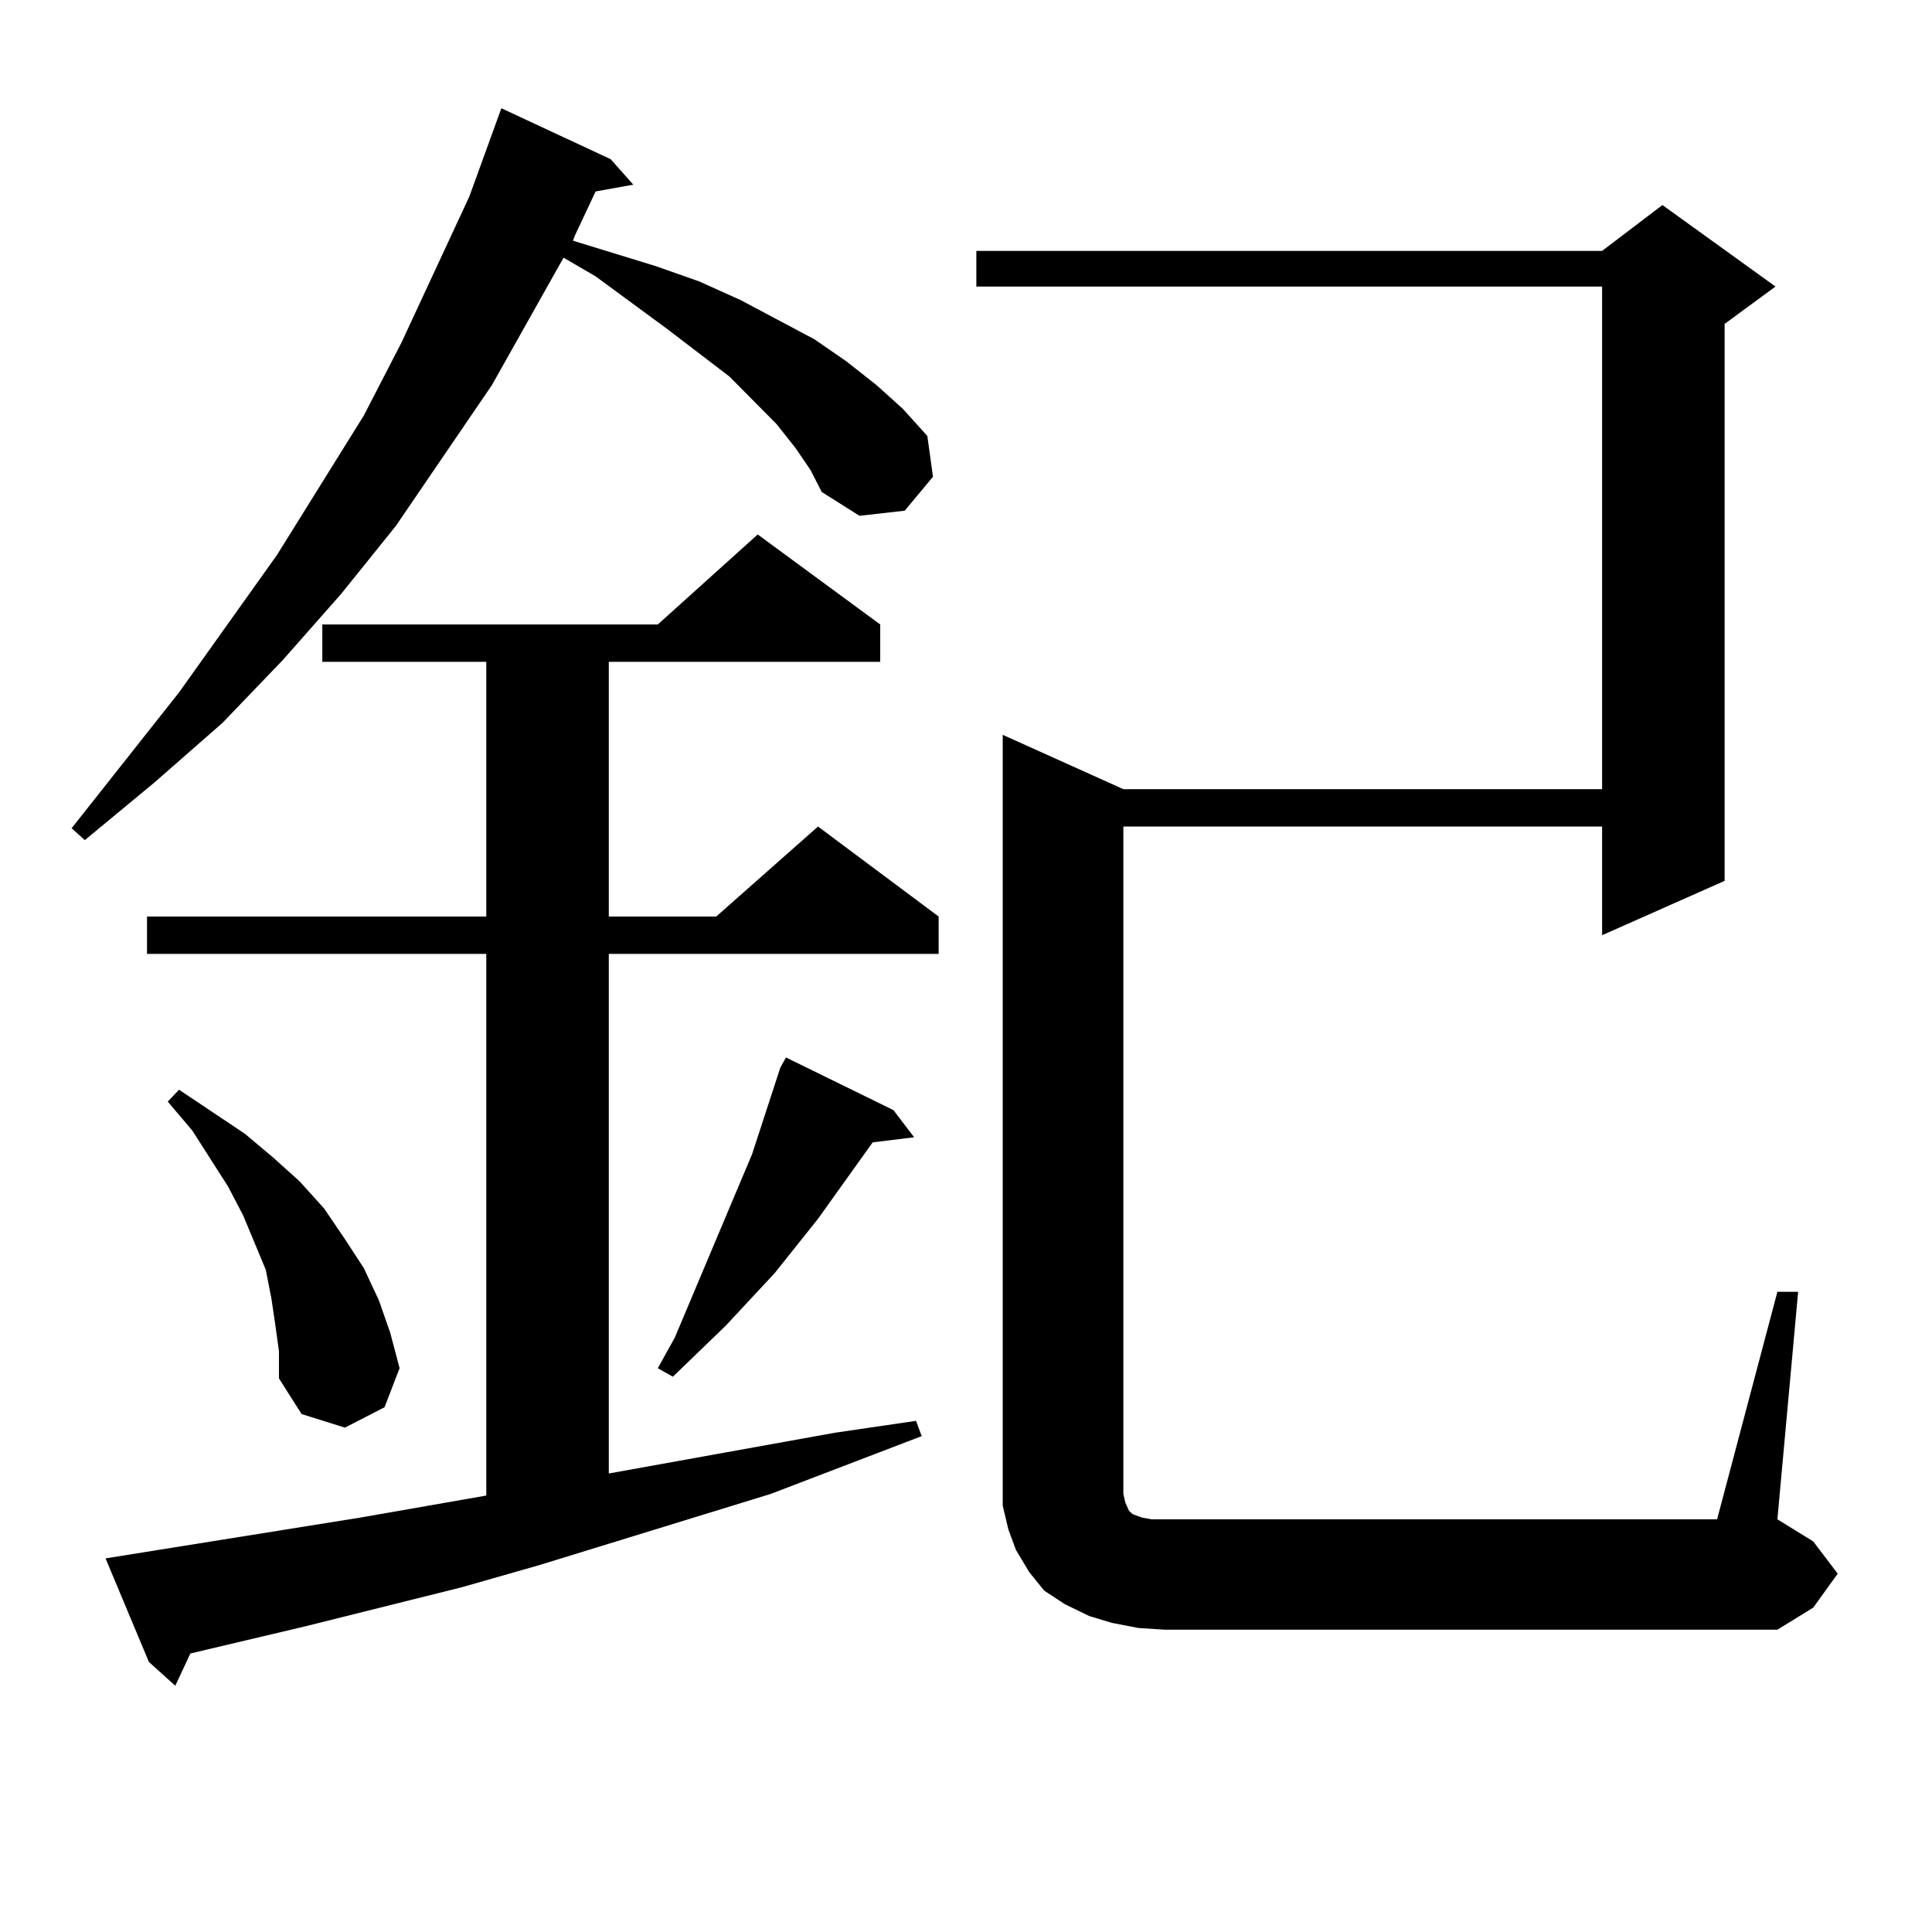 <?xml version="1.0" encoding="utf-8"?>
<!-- Generator: Adobe Illustrator 16.0.0, SVG Export Plug-In . SVG Version: 6.00 Build 0)  -->
<!DOCTYPE svg PUBLIC "-//W3C//DTD SVG 1.1//EN" "http://www.w3.org/Graphics/SVG/1.1/DTD/svg11.dtd">
<svg version="1.1" id="图层_1" xmlns="http://www.w3.org/2000/svg" xmlns:xlink="http://www.w3.org/1999/xlink" x="0px" y="0px"
	 width="1000px" height="1000px" viewBox="0 0 1000 1000" enable-background="new 0 0 1000 1000" xml:space="preserve">
<path d="M411.698,231.813l-9.756-12.305l-24.39-24.609l-32.194-24.609l-37.072-27.246l-16.585-9.668l-37.072,65.918l-49.755,72.949
	l-28.292,35.156l-30.243,34.277l-31.219,32.52l-35.121,30.762L43.902,434.84l-6.829-6.152l55.608-70.313l50.73-71.191l44.877-72.07
	L207.8,177.32l35.121-75.586l16.585-45.703l56.584,26.367l11.707,13.184l-19.512,3.516l-10.731,22.852l-0.976,2.637l42.926,13.184
	l22.438,7.91l21.463,9.668l38.048,20.215l16.585,11.426l15.609,12.305l13.658,12.305l12.683,14.063l2.927,21.094l-14.634,17.578
	l-23.414,2.637l-19.512-12.305l-5.854-11.426L411.698,231.813z M54.633,806.617l131.704-21.094l65.364-11.426V493.727H76.096
	v-19.336h175.605V342.555h-84.876v-19.336H340.48l51.706-46.582l63.413,46.582v19.336H315.115v131.836h55.608l52.682-46.582
	l62.438,46.582v19.336H315.115v268.945l117.07-21.094l41.95-6.152l2.927,7.91l-78.047,29.883l-119.997,36.914l-39.999,11.426
	l-80.974,20.215l-59.511,14.063l-7.805,16.699L77.072,860.23L54.633,806.617z M142.436,685.328l-1.951-13.184l-2.927-14.941
	l-5.854-14.063l-5.854-14.063l-7.805-14.941L99.51,585.133l-12.683-14.941l5.854-6.152l34.146,22.852l14.634,12.305l13.658,12.305
	l12.683,14.063l10.731,15.82l9.756,14.941l7.805,16.699l5.854,16.699l4.878,18.457l-7.805,20.215l-20.487,10.547l-22.438-7.031
	l-11.707-18.457v-14.063L142.436,685.328z M462.428,574.586l10.731,14.063l-21.463,2.637l-28.292,39.551l-22.438,28.125
	l-25.365,27.246l-13.658,13.184l-13.658,13.184l-7.805-4.395l8.78-15.82l39.999-94.922l9.756-29.883l4.878-14.941l2.927-5.273
	L462.428,574.586z M919.978,668.629h10.731l-10.731,117.773l18.536,11.426l12.683,16.699l-12.683,17.578l-18.536,11.426H602.913
	l-13.658-0.879l-13.658-2.637l-11.707-3.516l-12.683-6.152l-10.731-7.031l-7.805-9.668l-6.829-11.426l-3.902-10.547l-2.927-12.305
	v-11.426V380.348l62.438,28.125h247.799V148.316H505.354v-18.457h323.895l31.219-23.73l58.535,42.188l-26.341,19.336v288.281
	l-63.413,28.125v-56.25H581.45v345.41l0.976,4.395l1.951,4.395l1.951,1.758l4.878,1.758l4.878,0.879h6.829h285.847L919.978,668.629z
	"/>
</svg>
